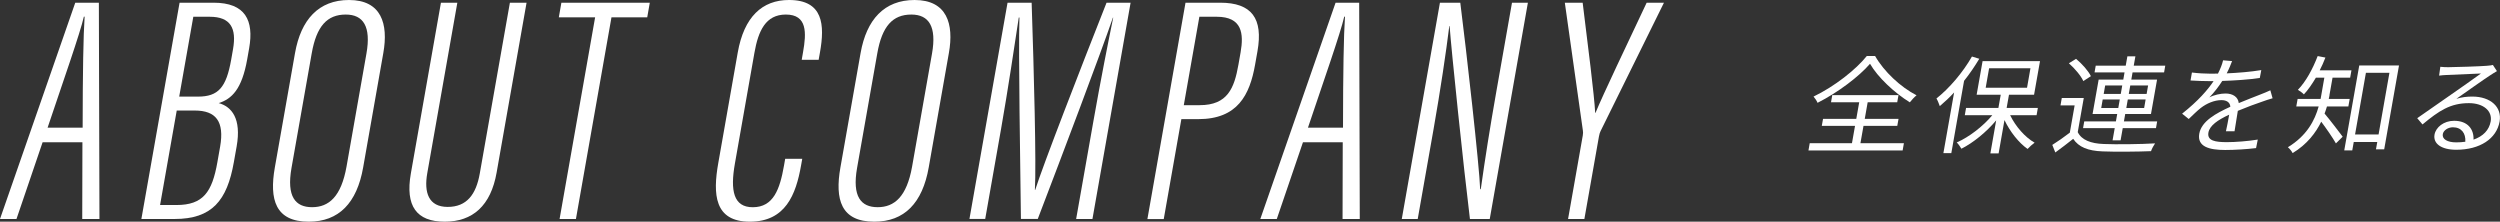 <?xml version="1.0" encoding="UTF-8"?><svg id="_レイヤー_2" xmlns="http://www.w3.org/2000/svg" width="555.06" height="49.22" viewBox="0 0 555.06 49.22"><rect x="0" y="0" width="555.06" height="49.22" fill="#333333" stroke="none"/><defs><style>.cls-1{fill:#fff;}</style></defs><g id="obj"><g><g><path class="cls-1" d="M9.46,31.58L3.66,48.62H0L16.71,.6h5.24l.13,48.02h-3.82l.04-17.04H9.46Zm8.89-3.24c.01-12.25,.16-20.71,.44-24.64h-.17c-.78,3.54-4.72,14.71-8.05,24.64h7.78Z"/><path class="cls-1" d="M39.87,.6h7.55c7.08,0,8.98,3.94,7.9,10.1l-.43,2.44c-1.18,6.71-3.45,8.83-6.32,9.75,2.87,.8,5.07,3.42,3.97,9.63l-.62,3.49c-1.5,8.53-4.86,12.61-13.16,12.61h-7.37L39.87,.6Zm-4.33,44.92h3.62c5.96,0,7.94-2.87,9.11-9.54l.6-3.4c.99-5.62-.93-8.04-5.63-8.04h-4l-3.7,20.98Zm8.42-24.07c4.54,0,6.28-2.06,7.37-8.21l.41-2.34c.81-4.61-.52-7.18-5.18-7.18h-3.64l-3.13,17.73h4.17Z"/><path class="cls-1" d="M85.11,11.74l-4.48,25.43c-1.39,7.91-5.4,12.05-12.09,12.05-7.41,0-8.77-4.93-7.52-12.03l4.48-25.4c1.31-7.44,5.25-11.79,11.99-11.79,7.19,0,8.76,5.29,7.62,11.74Zm-15.9,.1l-4.49,25.45c-1.12,6.37,.86,8.71,4.57,8.71s6.46-2.32,7.65-9.03l4.42-25.08c1.06-5.99-.69-8.66-4.59-8.66-4.14,0-6.5,2.58-7.56,8.61Z"/><path class="cls-1" d="M101.54,.6l-6.68,37.87c-.75,4.28,.29,7.47,4.53,7.47s6.31-2.76,7.13-7.41L113.21,.6h3.7l-6.65,37.73c-1.29,7.32-5.29,10.89-11.53,10.89s-8.79-3.46-7.51-10.71L97.9,.6h3.63Z"/><path class="cls-1" d="M132.13,3.85h-8.06l.57-3.25h19.63l-.57,3.25h-7.94l-7.89,44.77h-3.63l7.89-44.77Z"/><path class="cls-1" d="M178.12,35.25l-.26,1.46c-1.15,6.53-3.47,12.51-11.38,12.51s-8.22-6.13-7.01-12.99l4.33-24.58c1.39-7.88,5.41-11.65,11.38-11.65,7.63,0,7.95,5.56,6.88,11.59l-.3,1.69h-3.76l.3-1.73c.75-4.23,.96-8.32-3.82-8.32-4.48,0-6.12,3.61-6.98,8.5l-4.34,24.62c-1.05,5.98-.31,9.66,3.97,9.66,4.62,0,6.01-4.03,6.93-9.21l.27-1.55h3.77Z"/><path class="cls-1" d="M210.68,11.74l-4.48,25.43c-1.39,7.91-5.41,12.05-12.09,12.05-7.41,0-8.77-4.93-7.52-12.03l4.48-25.4c1.31-7.44,5.25-11.79,11.99-11.79,7.19,0,8.76,5.29,7.62,11.74Zm-15.9,.1l-4.49,25.45c-1.12,6.37,.86,8.71,4.57,8.71s6.46-2.32,7.65-9.03l4.42-25.08c1.06-5.99-.69-8.66-4.59-8.66-4.14,0-6.5,2.58-7.56,8.61Z"/><path class="cls-1" d="M242.73,27.08c1.63-9.25,3.42-18.27,4.43-23.16h-.07c-2.69,7.87-11.12,30.17-16.68,44.69h-3.74c-.13-12.27-.58-36.29-.33-44.71h-.15c-.83,5.55-2.47,16.46-3.92,24.67l-3.53,20.04h-3.5L223.7,.6h5.35c.52,15.57,1.05,35.88,.72,41.57h.07c1.71-5.42,10.06-26.95,15.84-41.57h5.34l-8.47,48.02h-3.62l3.8-21.54Z"/><path class="cls-1" d="M263.21,.6h7.71c7.01,0,9.55,3.51,8.27,10.76l-.53,2.99c-1.19,6.74-3.88,12.1-12.62,12.1h-3.75l-3.91,22.18h-3.63L263.21,.6Zm-.38,22.75h3.53c6.2,0,7.68-3.78,8.6-8.99l.48-2.72c.73-4.16,.37-7.92-5.31-7.92h-3.84l-3.46,19.63Z"/><path class="cls-1" d="M289.29,31.58l-5.81,17.04h-3.66L296.53,.6h5.24l.13,48.02h-3.82l.04-17.04h-8.84Zm8.89-3.24c.01-12.25,.16-20.71,.44-24.64h-.17c-.78,3.54-4.72,14.71-8.05,24.64h7.78Z"/><path class="cls-1" d="M311.23,48.62L319.7,.6h4.52c1.32,10.35,4.27,36.54,4.41,41.41h.14c.96-6.84,2.03-13.6,3.4-21.38l3.53-20.03h3.53l-8.47,48.02h-4.4c-1.39-11.28-4.16-37.77-4.51-42.84h-.07c-.71,5.76-1.97,14.24-3.5,22.93l-3.51,19.91h-3.54Z"/><path class="cls-1" d="M348.15,48.62l3.27-18.56c.08-.47,.06-.76,.02-1.06l-4.01-28.4h3.96c1.15,9.3,2.59,20.63,2.78,24.46h.07c1.6-3.92,7.24-15.72,11.36-24.46h3.84l-14.08,28.52c-.13,.3-.26,.62-.35,1.16l-3.24,18.35h-3.63Z"/></g><g><path class="cls-1" d="M413.06,31.8h9.65l-.28,1.61h-20.91l.28-1.61h9.38l.68-3.85h-7.38l.28-1.56h7.38l.65-3.69h-6.26l.28-1.58h14.7l-.28,1.58h-6.56l-.65,3.69h7.5l-.28,1.56h-7.5l-.68,3.85Zm3.26-19.36c1.97,3.45,5.66,6.9,9.2,8.72-.55,.45-1.1,1.06-1.49,1.56-3.42-2.1-7.13-5.58-8.84-8.56-2.48,2.86-7.09,6.36-11.65,8.67-.15-.4-.56-1.02-.89-1.39,4.62-2.22,9.39-5.96,11.83-9.01h1.83Z"/><path class="cls-1" d="M439.46,13.03c-1.02,1.7-2.16,3.38-3.39,4.92l-2.83,16.05h-1.76l2.38-13.47c-1.04,1.13-2.14,2.15-3.18,3.03-.13-.38-.49-1.3-.74-1.7,2.85-2.25,5.84-5.74,7.88-9.31l1.64,.5Zm6.84,12.55c1.2,2.48,3.28,4.87,5.43,6.1-.45,.31-1.16,.95-1.56,1.39-1.96-1.37-3.9-3.83-5.13-6.41l-1.3,7.4h-1.83l1.29-7.33c-2.19,2.6-5.08,4.96-7.72,6.29-.25-.42-.68-1.06-1.04-1.39,2.76-1.21,5.8-3.55,7.9-6.05h-6.11l.28-1.61h7.18l.52-2.93h-5.35l1.32-7.47h12.75l-1.32,7.47h-5.57l-.52,2.93h6.93l-.28,1.61h-5.87Zm-5.43-6.1h9.18l.76-4.33h-9.18l-.76,4.33Z"/><path class="cls-1" d="M461.3,29.32c.85,1.75,2.89,2.55,5.77,2.65,2.7,.12,8.41,.05,11.41-.14-.29,.4-.73,1.21-.9,1.73-2.79,.12-8.02,.17-10.77,.05-3.22-.12-5.3-.95-6.51-2.79-1.27,1.02-2.58,2.01-3.97,3.03l-.67-1.68c1.17-.73,2.61-1.73,3.89-2.72l1.07-6.05h-3.14l.29-1.65h4.88l-1.34,7.59Zm1.25-11.32c-.53-1.18-1.91-2.81-3.21-3.95l1.59-.99c1.32,1.09,2.74,2.69,3.3,3.85l-1.68,1.09Zm6.97,10.45h-7.03l.26-1.49h7.03l.29-1.65h-5.47l1.35-7.63h5.47l.28-1.61h-6.66l.26-1.49h6.66l.37-2.08h1.78l-.37,2.08h7l-.26,1.49h-7l-.28,1.61h5.72l-1.35,7.63h-5.72l-.29,1.65h7.38l-.26,1.49h-7.38l-.48,2.7h-1.78l.48-2.7Zm.79-4.47l.33-1.89h-3.79l-.33,1.89h3.79Zm-3.24-3.12h3.79l.33-1.89h-3.79l-.33,1.89Zm9.31,1.23h-3.96l-.33,1.89h3.96l.33-1.89Zm-3.41-3.12l-.33,1.89h3.96l.33-1.89h-3.96Z"/><path class="cls-1" d="M494.38,16.29c2.55-.12,5.28-.33,7.68-.73l-.33,1.75c-2.52,.38-5.62,.57-8.33,.66-.79,1.25-1.84,2.6-2.87,3.66,1.04-.57,2.53-.87,3.59-.87,1.61,0,2.79,.76,2.94,2.13,1.82-.78,3.43-1.35,4.82-1.92,.8-.31,1.44-.57,2.19-.92l.5,1.77c-.67,.17-1.62,.5-2.34,.76-1.47,.5-3.35,1.18-5.38,2.03-.22,1.37-.55,3.38-.73,4.54h-1.91c.21-.9,.5-2.43,.72-3.69-2.51,1.16-4.33,2.41-4.61,3.97-.32,1.84,1.56,2.13,4.1,2.13,1.93,0,4.62-.21,6.86-.57l-.38,1.89c-1.92,.24-4.7,.42-6.86,.42-3.54,0-6.25-.73-5.75-3.62,.49-2.79,3.75-4.54,6.9-5.98-.07-1.02-.88-1.47-1.99-1.47-1.56,0-3.27,.73-4.56,1.73-.83,.64-1.68,1.51-2.69,2.46l-1.47-1.18c3.63-2.88,5.71-5.32,6.99-7.23h-1.09c-1.06,0-2.69-.05-4.03-.14l.31-1.77c1.28,.17,3,.26,4.14,.26,.52,0,1.09,0,1.64-.02,.53-1.02,.94-2.08,1.14-2.95l2,.17c-.27,.71-.63,1.63-1.2,2.74Z"/><path class="cls-1" d="M517.21,21.16c-.04,.24-.09,.52-.17,.8h4.65l-.3,1.68h-4.75c-.14,.52-.34,1.06-.53,1.58,.97,1.11,3.4,4.3,4.02,5.13l-1.5,1.49c-.64-1.16-2.18-3.38-3.26-4.82-1.23,2.51-3.19,5.06-6.35,6.97-.18-.38-.71-1.04-1.06-1.3,4.21-2.55,5.98-5.96,6.84-9.05h-4.97l.3-1.68h5.1c.05-.28,.1-.57,.15-.83l.68-3.88h-1.88c-.84,1.42-1.71,2.69-2.66,3.71-.27-.31-.95-.78-1.33-1.02,1.78-1.82,3.29-4.63,4.39-7.49l1.72,.33c-.37,.99-.81,1.94-1.27,2.84h7.05l-.29,1.63h-3.91l-.69,3.9Zm15.43-6.64l-3.29,18.63h-1.83l.29-1.63h-5.22l-.33,1.87h-1.78l3.33-18.86h8.84Zm-4.54,15.34l2.41-13.69h-5.22l-2.41,13.69h5.22Z"/><path class="cls-1" d="M543.57,14.92c1.29,0,7.21-.19,8.54-.31,.75-.05,1.11-.12,1.37-.19l.9,1.37c-.5,.31-1.05,.61-1.56,.97-1.4,.9-5.25,3.64-7.45,5.18,1.21-.38,2.42-.5,3.53-.5,4.11,0,6.64,2.36,6.07,5.55-.67,3.81-4.37,6.26-9.62,6.26-3.37,0-5.17-1.39-4.83-3.36,.29-1.63,2.05-3.07,4.35-3.07,3.09,0,4.41,1.94,4.31,4.18,2.11-.73,3.46-2.1,3.81-4.04,.41-2.32-1.61-4.06-4.83-4.06-4.13,0-6.63,1.68-10.31,4.73l-1.17-1.39c2.34-1.61,5.95-4.14,7.59-5.29,1.58-1.09,5.11-3.57,6.56-4.63-1.32,.05-6.31,.26-7.63,.33-.55,.02-1.13,.07-1.66,.14l.27-1.96c.56,.07,1.25,.09,1.74,.09Zm1.76,16.69c.72,0,1.39-.05,2.03-.14,.13-1.87-.87-3.21-2.75-3.21-1.11,0-2.1,.69-2.25,1.51-.2,1.13,1.04,1.84,2.97,1.84Z"/></g></g></g></svg>